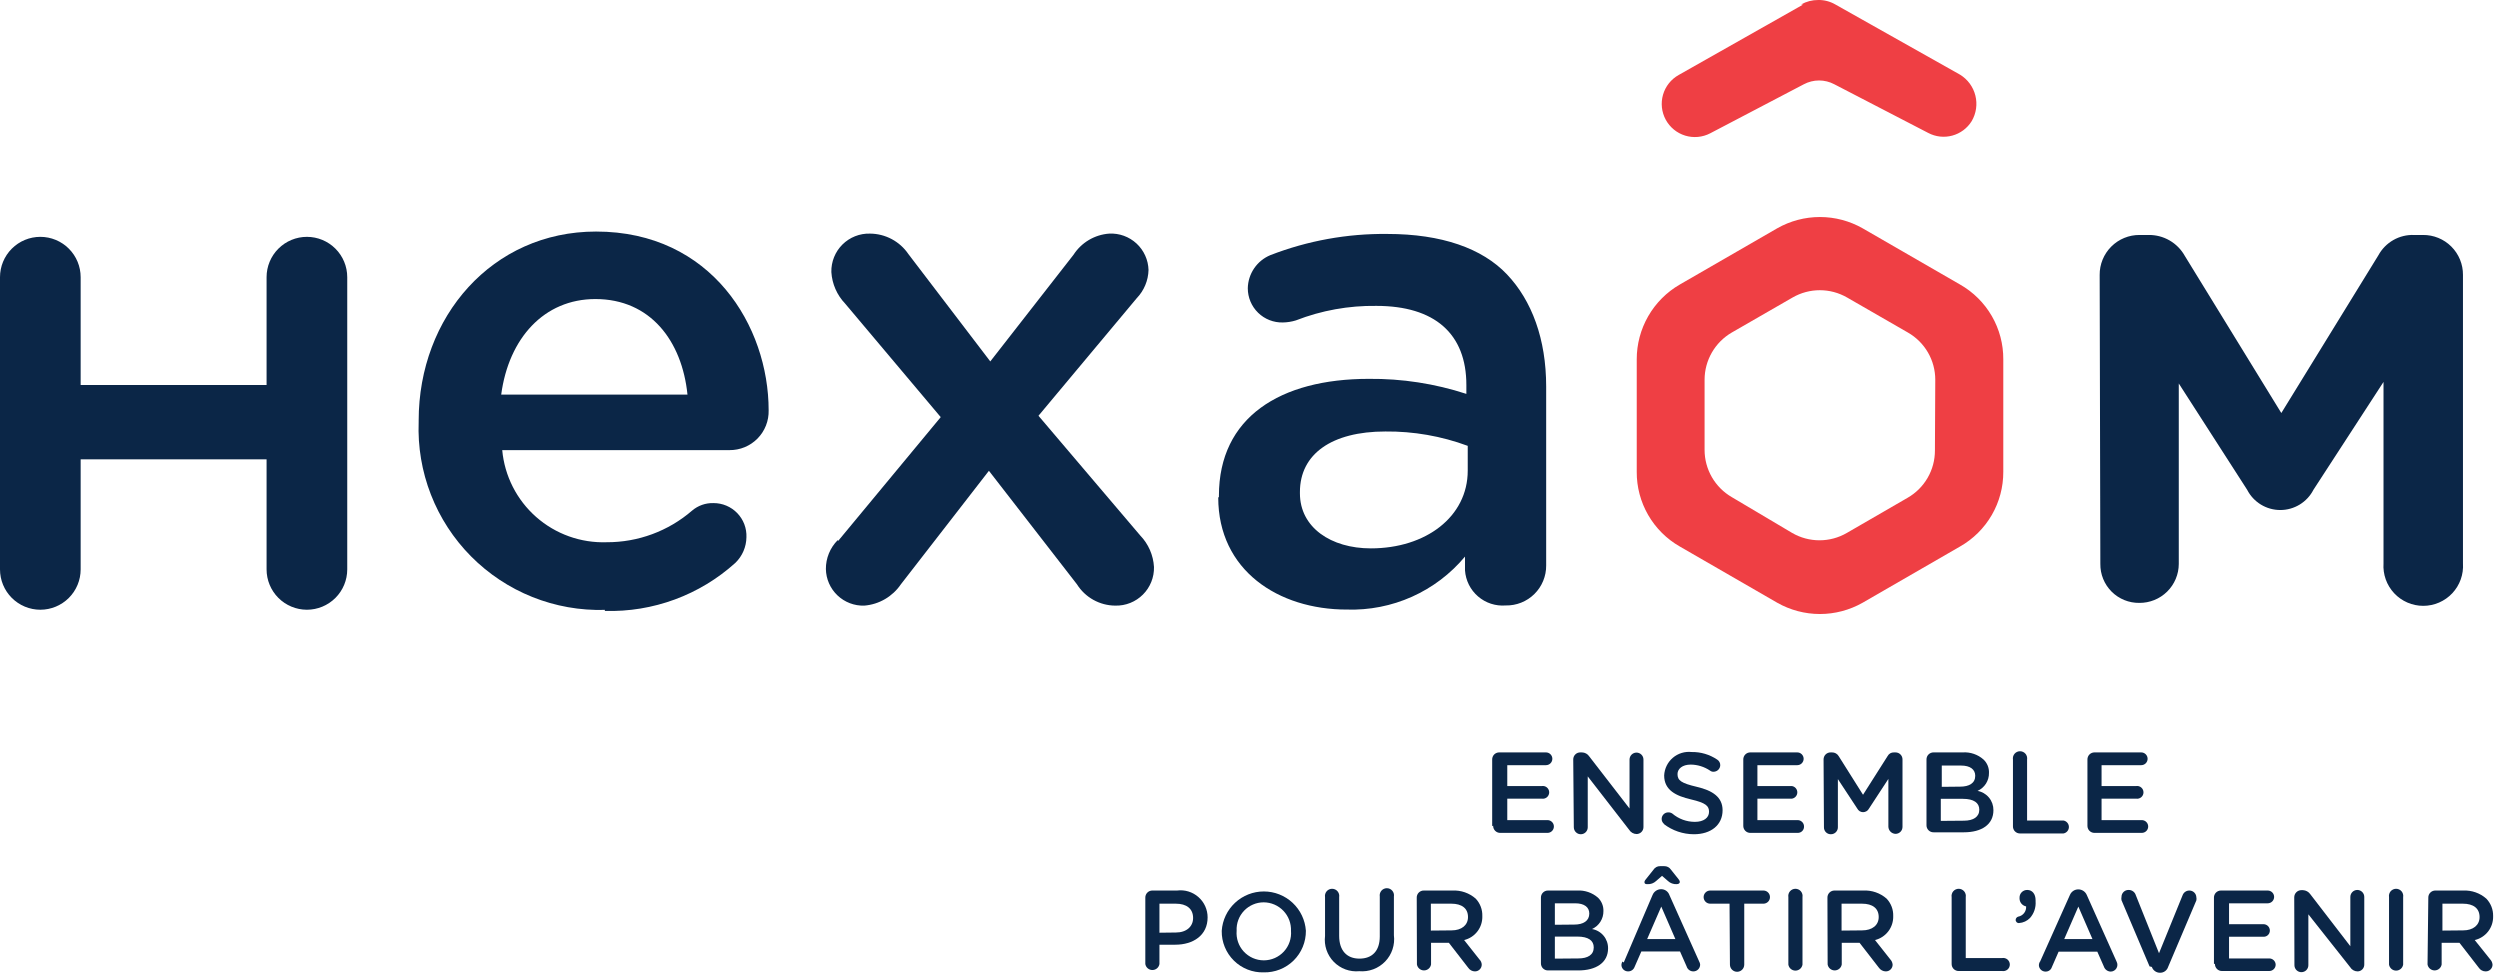 <svg width="203" height="79" viewBox="0 0 203 79" fill="none" xmlns="http://www.w3.org/2000/svg">
<path d="M119.18 38.228V36.203C117.04 35.41 114.773 35.015 112.492 35.037C108.135 35.037 105.554 36.869 105.554 39.949V40.06C105.554 42.835 108.079 44.528 111.312 44.528C115.78 44.528 119.18 41.961 119.18 38.215M98.976 40.365V40.254C98.976 33.885 103.944 30.763 111.146 30.763C113.835 30.737 116.512 31.149 119.069 31.984V31.263C119.069 27.1 116.502 24.838 111.756 24.838C109.522 24.807 107.303 25.207 105.221 26.018C104.879 26.123 104.524 26.179 104.166 26.184C103.796 26.194 103.427 26.128 103.083 25.993C102.738 25.858 102.424 25.655 102.159 25.396C101.894 25.138 101.683 24.829 101.539 24.487C101.395 24.146 101.321 23.779 101.321 23.409C101.331 22.831 101.51 22.268 101.835 21.79C102.161 21.311 102.619 20.939 103.153 20.717C106.183 19.543 109.409 18.959 112.658 18.997C117.057 18.997 120.359 20.162 122.371 22.285C124.383 24.408 125.549 27.53 125.549 31.388V45.916C125.553 46.347 125.47 46.774 125.305 47.172C125.141 47.571 124.898 47.932 124.591 48.235C124.285 48.538 123.92 48.776 123.52 48.935C123.119 49.095 122.691 49.172 122.26 49.163C121.856 49.195 121.45 49.147 121.064 49.021C120.679 48.895 120.323 48.694 120.016 48.429C119.708 48.165 119.457 47.842 119.275 47.48C119.094 47.117 118.986 46.722 118.958 46.318V45.194C117.79 46.594 116.318 47.709 114.654 48.455C112.99 49.2 111.178 49.556 109.356 49.496C103.805 49.496 98.921 46.318 98.921 40.393" fill="#0B2647"/>
<path d="M170.493 22.327C170.489 21.899 170.571 21.475 170.732 21.08C170.894 20.684 171.133 20.325 171.435 20.023C171.738 19.72 172.097 19.481 172.493 19.319C172.888 19.157 173.312 19.076 173.74 19.08H174.461C175.059 19.071 175.647 19.223 176.165 19.521C176.683 19.819 177.111 20.252 177.403 20.773L185.243 33.538L193.124 20.731C193.406 20.213 193.826 19.784 194.339 19.492C194.851 19.2 195.435 19.057 196.024 19.08H196.746C197.173 19.076 197.597 19.157 197.993 19.319C198.388 19.481 198.748 19.72 199.05 20.023C199.352 20.325 199.591 20.684 199.753 21.08C199.915 21.475 199.997 21.899 199.993 22.327V45.749C200.022 46.191 199.96 46.633 199.811 47.05C199.662 47.466 199.429 47.848 199.127 48.171C198.824 48.494 198.459 48.751 198.053 48.927C197.647 49.103 197.209 49.194 196.767 49.194C196.324 49.194 195.887 49.103 195.481 48.927C195.075 48.751 194.709 48.494 194.407 48.171C194.105 47.848 193.872 47.466 193.723 47.05C193.574 46.633 193.512 46.191 193.541 45.749V31.013L187.852 39.769C187.598 40.264 187.212 40.68 186.737 40.97C186.262 41.26 185.716 41.414 185.16 41.414C184.603 41.414 184.057 41.26 183.582 40.97C183.107 40.68 182.722 40.264 182.468 39.769L176.917 31.138V45.791C176.916 46.209 176.831 46.623 176.669 47.009C176.507 47.395 176.27 47.745 175.972 48.039C175.674 48.333 175.321 48.565 174.933 48.722C174.545 48.879 174.13 48.958 173.712 48.955C173.295 48.96 172.881 48.882 172.495 48.725C172.108 48.568 171.757 48.335 171.462 48.04C171.168 47.745 170.935 47.394 170.778 47.008C170.621 46.622 170.543 46.208 170.548 45.791L170.493 22.327Z" fill="#0B2647"/>
<path d="M55.823 32.04C55.379 27.683 52.812 24.283 48.344 24.283C44.181 24.283 41.309 27.461 40.698 32.04H55.823ZM49.121 49.523C47.107 49.582 45.102 49.226 43.232 48.478C41.361 47.73 39.664 46.605 38.246 45.174C36.828 43.743 35.719 42.036 34.988 40.158C34.257 38.281 33.919 36.273 33.996 34.26V34.149C33.996 25.726 39.963 18.802 48.399 18.802C57.779 18.802 62.414 26.503 62.414 33.316C62.425 33.739 62.351 34.16 62.196 34.554C62.041 34.947 61.808 35.306 61.512 35.608C61.215 35.909 60.861 36.148 60.47 36.31C60.079 36.472 59.659 36.553 59.236 36.55H40.781C40.971 38.643 41.956 40.585 43.533 41.976C45.109 43.366 47.158 44.101 49.26 44.029C51.806 44.04 54.271 43.128 56.197 41.462C56.68 41.051 57.298 40.833 57.932 40.851C58.292 40.849 58.65 40.92 58.982 41.06C59.314 41.2 59.615 41.406 59.865 41.665C60.116 41.925 60.311 42.232 60.439 42.569C60.567 42.906 60.625 43.266 60.61 43.626C60.6 44.406 60.28 45.149 59.722 45.694C56.822 48.32 53.018 49.722 49.107 49.607" fill="#0B2647"/>
<path d="M68.061 43.918L76.387 33.871L68.63 24.658C67.963 23.962 67.565 23.053 67.506 22.091C67.497 21.677 67.571 21.266 67.726 20.882C67.88 20.497 68.111 20.149 68.404 19.857C68.698 19.565 69.047 19.336 69.432 19.183C69.817 19.03 70.228 18.957 70.642 18.969C71.258 18.972 71.865 19.126 72.409 19.416C72.953 19.706 73.418 20.124 73.764 20.634L80.411 29.348L87.168 20.689C87.485 20.197 87.912 19.786 88.415 19.487C88.919 19.189 89.485 19.011 90.068 18.969C90.473 18.948 90.878 19.009 91.259 19.147C91.64 19.286 91.989 19.499 92.287 19.774C92.584 20.049 92.823 20.382 92.99 20.751C93.158 21.12 93.249 21.519 93.26 21.924C93.238 22.78 92.896 23.597 92.302 24.214L84.324 33.76L92.58 43.474C93.25 44.167 93.649 45.078 93.704 46.041C93.713 46.455 93.639 46.867 93.484 47.252C93.33 47.637 93.1 47.986 92.806 48.279C92.513 48.572 92.164 48.803 91.779 48.957C91.394 49.111 90.982 49.186 90.568 49.176C89.944 49.174 89.33 49.014 88.784 48.71C88.238 48.407 87.778 47.971 87.446 47.442L80.3 38.228L73.154 47.442C72.82 47.935 72.38 48.346 71.866 48.646C71.352 48.947 70.777 49.128 70.184 49.176C69.784 49.19 69.384 49.123 69.01 48.98C68.635 48.837 68.292 48.621 68.002 48.345C67.711 48.069 67.479 47.737 67.317 47.37C67.156 47.003 67.069 46.608 67.062 46.207C67.059 45.772 67.142 45.341 67.306 44.939C67.47 44.536 67.713 44.17 68.019 43.862" fill="#0B2647"/>
<path d="M0 22.507C0 21.639 0.345 20.806 0.959 20.192C1.573 19.577 2.406 19.232 3.275 19.232C4.143 19.232 4.976 19.577 5.59 20.192C6.204 20.806 6.549 21.639 6.549 22.507V31.263H21.646V22.507C21.646 21.639 21.991 20.806 22.605 20.192C23.22 19.577 24.052 19.232 24.921 19.232C25.79 19.232 26.622 19.577 27.237 20.192C27.851 20.806 28.196 21.639 28.196 22.507V46.235C28.196 47.103 27.851 47.936 27.237 48.55C26.622 49.164 25.79 49.51 24.921 49.51C24.052 49.51 23.22 49.164 22.605 48.55C21.991 47.936 21.646 47.103 21.646 46.235V37.299H6.549V46.235C6.549 47.103 6.204 47.936 5.59 48.55C4.976 49.164 4.143 49.51 3.275 49.51C2.406 49.51 1.573 49.164 0.959 48.55C0.345 47.936 0 47.103 0 46.235V22.507Z" fill="#0B2647"/>
<path d="M157.116 36.591C157.116 37.368 156.911 38.132 156.521 38.804C156.131 39.477 155.571 40.035 154.896 40.421L149.956 43.279C149.284 43.668 148.52 43.872 147.743 43.872C146.966 43.872 146.203 43.668 145.53 43.279L140.618 40.365C139.948 39.975 139.392 39.416 139.004 38.745C138.617 38.073 138.413 37.311 138.412 36.536V30.833C138.413 30.057 138.617 29.296 139.004 28.624C139.392 27.952 139.948 27.393 140.618 27.003L145.558 24.158C146.231 23.77 146.994 23.565 147.771 23.565C148.548 23.565 149.311 23.77 149.984 24.158L154.924 27.003C155.599 27.389 156.159 27.947 156.549 28.619C156.939 29.292 157.144 30.055 157.144 30.833L157.116 36.591ZM159.156 23.104L151.247 18.539C150.189 17.938 148.994 17.622 147.778 17.622C146.562 17.622 145.366 17.938 144.309 18.539L136.4 23.104C135.334 23.72 134.45 24.607 133.836 25.674C133.223 26.741 132.901 27.951 132.903 29.181V38.312C132.896 39.542 133.216 40.751 133.831 41.817C134.445 42.882 135.332 43.766 136.4 44.376L144.309 48.941C145.366 49.541 146.562 49.858 147.778 49.858C148.994 49.858 150.189 49.541 151.247 48.941L159.156 44.376C160.227 43.767 161.116 42.885 161.733 41.819C162.35 40.754 162.672 39.543 162.667 38.312V29.181C162.675 27.948 162.354 26.734 161.737 25.666C161.12 24.598 160.229 23.713 159.156 23.104Z" fill="#EF3F44"/>
<path d="M146.405 0.375L136.303 6.092C135.687 6.439 135.233 7.014 135.037 7.693C134.842 8.371 134.921 9.1 135.258 9.721C135.595 10.342 136.162 10.806 136.838 11.012C137.514 11.218 138.244 11.151 138.87 10.824L146.474 6.841C146.854 6.64 147.278 6.534 147.709 6.534C148.139 6.534 148.563 6.64 148.944 6.841L156.576 10.796C157.175 11.112 157.872 11.189 158.526 11.011C159.18 10.834 159.743 10.414 160.1 9.838C160.469 9.211 160.577 8.464 160.4 7.758C160.224 7.052 159.777 6.444 159.156 6.064L149.027 0.361C148.606 0.116 148.126 -0.008 147.64 0C147.153 -0.003 146.675 0.121 146.252 0.361" fill="#EF3F44"/>
<path d="M121.165 67.08V61.676C121.163 61.601 121.176 61.526 121.204 61.455C121.231 61.385 121.273 61.321 121.325 61.266C121.378 61.212 121.441 61.169 121.511 61.14C121.58 61.11 121.655 61.095 121.731 61.095H125.532C125.67 61.095 125.802 61.15 125.899 61.247C125.996 61.344 126.051 61.476 126.051 61.614C126.051 61.751 125.996 61.883 125.899 61.98C125.802 62.077 125.67 62.132 125.532 62.132H122.391V63.828H125.187C125.261 63.815 125.338 63.819 125.411 63.838C125.484 63.858 125.552 63.893 125.61 63.942C125.668 63.991 125.714 64.051 125.746 64.12C125.778 64.189 125.795 64.263 125.795 64.339C125.795 64.415 125.778 64.489 125.746 64.558C125.714 64.627 125.668 64.687 125.61 64.736C125.552 64.785 125.484 64.82 125.411 64.84C125.338 64.859 125.261 64.863 125.187 64.85H122.391V66.593H125.658C125.795 66.593 125.927 66.648 126.024 66.745C126.122 66.842 126.176 66.974 126.176 67.112C126.176 67.249 126.122 67.381 126.024 67.478C125.927 67.575 125.795 67.63 125.658 67.63H121.809C121.734 67.63 121.659 67.615 121.589 67.585C121.52 67.556 121.457 67.513 121.404 67.459C121.351 67.405 121.31 67.34 121.282 67.27C121.255 67.2 121.242 67.124 121.244 67.049" fill="#0B2647"/>
<path d="M127.747 61.677C127.745 61.6 127.759 61.523 127.787 61.452C127.816 61.38 127.858 61.315 127.913 61.261C127.967 61.206 128.032 61.164 128.104 61.135C128.175 61.107 128.252 61.093 128.328 61.095H128.454C128.573 61.097 128.69 61.128 128.794 61.185C128.898 61.243 128.986 61.325 129.051 61.425L132.318 65.651V61.677C132.318 61.529 132.376 61.388 132.478 61.282C132.581 61.177 132.721 61.115 132.868 61.111C132.944 61.109 133.019 61.122 133.089 61.15C133.16 61.177 133.224 61.218 133.278 61.271C133.333 61.324 133.376 61.387 133.405 61.457C133.434 61.526 133.449 61.601 133.449 61.677V67.159C133.449 67.309 133.39 67.453 133.284 67.559C133.178 67.665 133.034 67.724 132.884 67.724C132.764 67.721 132.646 67.688 132.542 67.627C132.437 67.567 132.35 67.482 132.287 67.379L128.925 63.043V67.175C128.925 67.322 128.868 67.463 128.765 67.569C128.663 67.675 128.523 67.736 128.376 67.74C128.3 67.742 128.225 67.729 128.154 67.702C128.084 67.674 128.02 67.633 127.966 67.58C127.911 67.527 127.868 67.464 127.839 67.395C127.81 67.325 127.794 67.25 127.794 67.175L127.747 61.677Z" fill="#0B2647"/>
<path d="M135.146 66.923C135.078 66.876 135.022 66.812 134.984 66.738C134.946 66.664 134.926 66.582 134.926 66.499C134.926 66.358 134.982 66.222 135.082 66.122C135.182 66.021 135.318 65.965 135.46 65.965C135.577 65.961 135.693 65.994 135.79 66.059C136.302 66.496 136.954 66.736 137.628 66.735C138.335 66.735 138.774 66.405 138.774 65.918C138.774 65.447 138.523 65.195 137.313 64.913C136.104 64.63 135.13 64.174 135.13 62.965C135.143 62.691 135.213 62.422 135.334 62.175C135.455 61.929 135.625 61.71 135.834 61.532C136.043 61.354 136.286 61.221 136.549 61.14C136.811 61.06 137.088 61.034 137.361 61.064C138.098 61.051 138.822 61.265 139.434 61.677C139.511 61.725 139.575 61.792 139.619 61.872C139.663 61.952 139.686 62.041 139.685 62.132C139.681 62.275 139.622 62.411 139.519 62.511C139.416 62.611 139.279 62.666 139.136 62.666C139.033 62.669 138.933 62.636 138.853 62.572C138.389 62.259 137.842 62.089 137.282 62.085C136.607 62.085 136.214 62.431 136.214 62.855C136.214 63.373 136.512 63.593 137.785 63.892C139.057 64.19 139.874 64.724 139.874 65.792C139.874 67.002 138.916 67.74 137.549 67.74C136.663 67.74 135.801 67.448 135.099 66.908" fill="#0B2647"/>
<path d="M141.555 67.08V61.677C141.553 61.6 141.566 61.523 141.595 61.452C141.623 61.38 141.666 61.315 141.72 61.261C141.775 61.206 141.84 61.164 141.911 61.135C141.983 61.107 142.059 61.093 142.136 61.095H145.938C146.075 61.095 146.207 61.15 146.304 61.247C146.401 61.344 146.456 61.476 146.456 61.614C146.456 61.751 146.401 61.883 146.304 61.98C146.207 62.078 146.075 62.132 145.938 62.132H142.702V63.829H145.513C145.633 63.85 145.742 63.913 145.821 64.006C145.899 64.099 145.942 64.217 145.942 64.339C145.942 64.461 145.899 64.579 145.821 64.672C145.742 64.766 145.633 64.829 145.513 64.85H142.702V66.593H145.985C146.119 66.597 146.247 66.654 146.341 66.751C146.435 66.847 146.487 66.977 146.487 67.112C146.489 67.179 146.478 67.246 146.454 67.309C146.429 67.372 146.393 67.429 146.346 67.477C146.299 67.526 146.243 67.564 146.181 67.59C146.119 67.617 146.052 67.63 145.985 67.63H142.136C142.059 67.632 141.983 67.619 141.911 67.59C141.84 67.562 141.775 67.519 141.72 67.465C141.666 67.41 141.623 67.345 141.595 67.274C141.566 67.202 141.553 67.126 141.555 67.049" fill="#0B2647"/>
<path d="M148.074 61.677C148.072 61.6 148.085 61.523 148.114 61.452C148.142 61.38 148.185 61.315 148.239 61.261C148.294 61.206 148.359 61.164 148.43 61.135C148.502 61.107 148.578 61.093 148.655 61.096H148.765C148.873 61.094 148.978 61.121 149.072 61.173C149.166 61.226 149.244 61.302 149.299 61.394L151.278 64.536L153.273 61.394C153.322 61.3 153.397 61.221 153.488 61.168C153.58 61.115 153.686 61.09 153.792 61.096H153.917C153.993 61.096 154.068 61.111 154.138 61.14C154.207 61.169 154.27 61.212 154.323 61.267C154.376 61.321 154.417 61.385 154.445 61.456C154.472 61.526 154.485 61.601 154.483 61.677V67.127C154.485 67.203 154.472 67.278 154.445 67.349C154.417 67.419 154.376 67.483 154.323 67.538C154.27 67.592 154.207 67.635 154.138 67.664C154.068 67.694 153.993 67.709 153.917 67.709C153.765 67.705 153.619 67.642 153.511 67.534C153.403 67.426 153.34 67.28 153.336 67.127V63.248L151.765 65.651C151.719 65.74 151.65 65.816 151.564 65.868C151.478 65.921 151.379 65.949 151.278 65.949C151.18 65.948 151.084 65.919 151.001 65.867C150.918 65.814 150.851 65.739 150.807 65.651L149.236 63.263V67.175C149.236 67.325 149.177 67.468 149.071 67.575C148.965 67.681 148.821 67.74 148.671 67.74C148.596 67.742 148.521 67.729 148.452 67.701C148.382 67.674 148.319 67.632 148.266 67.579C148.213 67.526 148.172 67.463 148.144 67.394C148.116 67.324 148.103 67.249 148.105 67.175L148.074 61.677Z" fill="#0B2647"/>
<path d="M159.463 66.64C160.248 66.64 160.719 66.326 160.719 65.745C160.719 65.195 160.279 64.865 159.384 64.865H157.593V66.656L159.463 66.64ZM159.164 63.876C159.902 63.876 160.389 63.593 160.389 62.996C160.389 62.478 159.981 62.163 159.243 62.163H157.672V63.891L159.164 63.876ZM156.431 61.676C156.429 61.6 156.442 61.523 156.471 61.452C156.499 61.38 156.542 61.315 156.596 61.261C156.651 61.206 156.716 61.164 156.787 61.135C156.859 61.107 156.935 61.093 157.012 61.095H159.368C159.676 61.074 159.984 61.115 160.275 61.215C160.567 61.314 160.835 61.471 161.065 61.676C161.211 61.815 161.326 61.984 161.402 62.171C161.478 62.358 161.513 62.559 161.505 62.76C161.51 63.068 161.425 63.37 161.261 63.63C161.096 63.89 160.858 64.095 160.578 64.221C160.944 64.288 161.274 64.483 161.51 64.77C161.746 65.058 161.872 65.42 161.866 65.792C161.866 66.954 160.908 67.583 159.463 67.583H157.012C156.935 67.585 156.859 67.572 156.787 67.543C156.716 67.515 156.651 67.472 156.596 67.417C156.542 67.363 156.499 67.298 156.471 67.227C156.442 67.155 156.429 67.079 156.431 67.002V61.676Z" fill="#0B2647"/>
<path d="M163.452 61.676C163.438 61.593 163.443 61.508 163.465 61.427C163.488 61.345 163.528 61.27 163.582 61.205C163.637 61.141 163.705 61.089 163.781 61.054C163.858 61.018 163.941 61 164.026 61C164.11 61 164.193 61.018 164.27 61.054C164.346 61.089 164.414 61.141 164.469 61.205C164.523 61.27 164.563 61.345 164.586 61.427C164.608 61.508 164.613 61.593 164.599 61.676V66.625H167.552C167.676 66.646 167.788 66.711 167.869 66.807C167.95 66.903 167.995 67.025 167.995 67.151C167.995 67.277 167.95 67.398 167.869 67.495C167.788 67.591 167.676 67.656 167.552 67.677H164.018C163.942 67.677 163.867 67.662 163.798 67.633C163.728 67.603 163.665 67.56 163.612 67.506C163.559 67.452 163.518 67.388 163.491 67.317C163.463 67.247 163.45 67.171 163.452 67.096V61.676Z" fill="#0B2647"/>
<path d="M169.5 67.08V61.676C169.498 61.601 169.511 61.526 169.539 61.455C169.566 61.385 169.608 61.321 169.66 61.266C169.713 61.212 169.776 61.169 169.846 61.14C169.915 61.11 169.99 61.095 170.066 61.095H173.867C174.005 61.095 174.137 61.15 174.234 61.247C174.331 61.344 174.386 61.476 174.386 61.614C174.386 61.751 174.331 61.883 174.234 61.98C174.137 62.077 174.005 62.132 173.867 62.132H170.647V63.828H173.443C173.518 63.815 173.594 63.819 173.667 63.838C173.74 63.858 173.808 63.893 173.866 63.942C173.924 63.991 173.971 64.051 174.003 64.12C174.035 64.189 174.051 64.263 174.051 64.339C174.051 64.415 174.035 64.489 174.003 64.558C173.971 64.627 173.924 64.687 173.866 64.736C173.808 64.785 173.74 64.82 173.667 64.84C173.594 64.859 173.518 64.863 173.443 64.85H170.647V66.593H173.914C174.052 66.593 174.184 66.648 174.281 66.745C174.378 66.842 174.433 66.974 174.433 67.112C174.433 67.249 174.378 67.381 174.281 67.478C174.184 67.575 174.052 67.63 173.914 67.63H170.066C169.99 67.63 169.915 67.615 169.846 67.585C169.776 67.556 169.713 67.513 169.66 67.459C169.608 67.405 169.566 67.34 169.539 67.27C169.511 67.2 169.498 67.124 169.5 67.049" fill="#0B2647"/>
<path d="M95.482 75.72C96.346 75.72 96.88 75.233 96.88 74.542C96.88 73.772 96.33 73.379 95.482 73.379H94.147V75.736L95.482 75.72ZM93 72.892C92.998 72.816 93.012 72.739 93.04 72.668C93.069 72.596 93.111 72.531 93.166 72.477C93.22 72.422 93.285 72.379 93.356 72.351C93.428 72.323 93.504 72.309 93.581 72.311H95.576C95.887 72.271 96.202 72.297 96.501 72.389C96.8 72.48 97.077 72.634 97.312 72.841C97.547 73.048 97.735 73.302 97.864 73.587C97.992 73.873 98.059 74.182 98.058 74.495C98.058 75.956 96.88 76.71 95.435 76.71H94.147V78.28C94.124 78.416 94.054 78.54 93.949 78.629C93.844 78.718 93.711 78.766 93.574 78.766C93.436 78.766 93.303 78.718 93.198 78.629C93.093 78.54 93.023 78.416 93 78.28V72.892Z" fill="#0B2647"/>
<path d="M104.829 75.594C104.841 75.295 104.793 74.996 104.688 74.715C104.583 74.435 104.422 74.178 104.215 73.961C104.008 73.744 103.76 73.571 103.485 73.452C103.21 73.333 102.913 73.271 102.614 73.269C102.315 73.269 102.02 73.329 101.746 73.447C101.472 73.564 101.224 73.736 101.018 73.952C100.813 74.168 100.653 74.423 100.549 74.703C100.445 74.983 100.4 75.281 100.415 75.578C100.389 75.884 100.427 76.191 100.526 76.481C100.625 76.772 100.783 77.038 100.991 77.264C101.198 77.489 101.45 77.669 101.731 77.793C102.012 77.916 102.315 77.98 102.622 77.98C102.928 77.98 103.231 77.916 103.512 77.793C103.793 77.669 104.045 77.489 104.252 77.264C104.46 77.038 104.618 76.772 104.717 76.481C104.816 76.191 104.854 75.884 104.829 75.578M99.205 75.578C99.264 74.712 99.649 73.901 100.284 73.308C100.918 72.715 101.753 72.386 102.622 72.386C103.49 72.386 104.325 72.715 104.96 73.308C105.594 73.901 105.979 74.712 106.038 75.578C106.042 76.027 105.956 76.472 105.785 76.887C105.614 77.302 105.361 77.678 105.042 77.993C104.722 78.308 104.343 78.556 103.926 78.721C103.508 78.886 103.062 78.966 102.614 78.956C102.167 78.969 101.721 78.891 101.305 78.727C100.889 78.563 100.51 78.317 100.192 78.002C99.873 77.688 99.622 77.313 99.452 76.899C99.282 76.485 99.198 76.041 99.205 75.594" fill="#0B2647"/>
<path d="M107.593 76.081V72.845C107.579 72.762 107.584 72.677 107.606 72.595C107.629 72.514 107.668 72.439 107.723 72.374C107.778 72.31 107.845 72.258 107.922 72.222C107.999 72.187 108.082 72.169 108.166 72.169C108.251 72.169 108.334 72.187 108.411 72.222C108.487 72.258 108.555 72.31 108.61 72.374C108.664 72.439 108.704 72.514 108.727 72.595C108.749 72.677 108.754 72.762 108.74 72.845V75.987C108.74 77.196 109.368 77.84 110.389 77.84C111.41 77.84 112.038 77.228 112.038 76.034V72.798C112.025 72.715 112.029 72.629 112.052 72.548C112.074 72.467 112.114 72.391 112.168 72.327C112.223 72.263 112.291 72.211 112.368 72.175C112.444 72.14 112.527 72.122 112.612 72.122C112.696 72.122 112.78 72.14 112.856 72.175C112.933 72.211 113.001 72.263 113.055 72.327C113.11 72.391 113.15 72.467 113.172 72.548C113.195 72.629 113.199 72.715 113.185 72.798V75.94C113.233 76.325 113.195 76.717 113.072 77.086C112.95 77.455 112.746 77.792 112.477 78.072C112.207 78.352 111.878 78.568 111.514 78.705C111.15 78.841 110.761 78.895 110.373 78.862C109.993 78.897 109.608 78.847 109.25 78.715C108.891 78.582 108.566 78.371 108.299 78.097C108.032 77.823 107.831 77.493 107.708 77.13C107.586 76.767 107.547 76.382 107.593 76.002" fill="#0B2647"/>
<path d="M117.866 75.547C118.683 75.547 119.202 75.123 119.202 74.463C119.202 73.757 118.699 73.379 117.851 73.379H116.186V75.563L117.866 75.547ZM115.039 72.892C115.037 72.816 115.05 72.739 115.079 72.668C115.107 72.596 115.15 72.531 115.204 72.477C115.259 72.422 115.324 72.38 115.395 72.351C115.467 72.323 115.543 72.309 115.62 72.311H117.945C118.635 72.278 119.311 72.514 119.83 72.971C120.008 73.16 120.147 73.382 120.238 73.624C120.33 73.867 120.373 74.126 120.364 74.385C120.38 74.83 120.242 75.267 119.973 75.622C119.704 75.977 119.32 76.228 118.887 76.333L120.128 77.903C120.188 77.96 120.235 78.029 120.267 78.104C120.3 78.18 120.317 78.261 120.317 78.343C120.313 78.486 120.253 78.622 120.15 78.722C120.048 78.822 119.91 78.877 119.767 78.877C119.658 78.877 119.55 78.85 119.454 78.797C119.359 78.745 119.277 78.67 119.217 78.579L117.646 76.553H116.201V78.312C116.179 78.448 116.109 78.571 116.004 78.66C115.899 78.749 115.766 78.798 115.628 78.798C115.49 78.798 115.357 78.749 115.252 78.66C115.147 78.571 115.077 78.448 115.055 78.312L115.039 72.892Z" fill="#0B2647"/>
<path d="M128.156 77.825C128.941 77.825 129.412 77.526 129.412 76.929C129.412 76.38 128.988 76.05 128.077 76.05H126.255V77.841L128.156 77.825ZM127.826 75.076C128.564 75.076 129.051 74.777 129.051 74.18C129.051 73.662 128.642 73.348 127.904 73.348H126.255V75.091L127.826 75.076ZM125.124 72.892C125.122 72.815 125.135 72.739 125.164 72.667C125.192 72.596 125.235 72.531 125.289 72.477C125.344 72.422 125.409 72.379 125.48 72.351C125.552 72.323 125.628 72.309 125.705 72.311H128.061C128.681 72.275 129.29 72.484 129.758 72.892C129.903 73.032 130.016 73.201 130.092 73.388C130.168 73.574 130.204 73.775 130.198 73.976C130.203 74.284 130.118 74.586 129.953 74.846C129.789 75.105 129.551 75.311 129.271 75.437C129.64 75.501 129.974 75.694 130.213 75.982C130.452 76.27 130.58 76.634 130.575 77.008C130.575 78.17 129.601 78.799 128.156 78.799H125.705C125.628 78.801 125.552 78.787 125.48 78.759C125.409 78.73 125.344 78.688 125.289 78.633C125.235 78.579 125.192 78.514 125.164 78.442C125.135 78.371 125.122 78.294 125.124 78.217V72.892Z" fill="#0B2647"/>
<path d="M136.041 76.254L134.895 73.615L133.748 76.254H136.041ZM134.471 71.542C134.379 71.628 134.27 71.695 134.151 71.739C134.032 71.782 133.906 71.8 133.779 71.793C133.654 71.793 133.528 71.793 133.528 71.604C133.548 71.521 133.592 71.444 133.654 71.385L134.266 70.615C134.323 70.525 134.402 70.453 134.496 70.403C134.59 70.353 134.695 70.329 134.8 70.332H135.13C135.239 70.328 135.346 70.352 135.442 70.401C135.539 70.451 135.621 70.524 135.68 70.615L136.293 71.385C136.351 71.445 136.389 71.522 136.403 71.604C136.403 71.73 136.293 71.793 136.136 71.793C136.009 71.799 135.883 71.781 135.765 71.737C135.646 71.694 135.537 71.628 135.444 71.542L134.957 71.118L134.471 71.542ZM131.847 78.155L134.188 72.673C134.244 72.535 134.339 72.416 134.462 72.332C134.585 72.248 134.73 72.203 134.879 72.201C135.027 72.2 135.171 72.244 135.292 72.328C135.414 72.413 135.505 72.533 135.554 72.673L137.974 78.076C138.019 78.153 138.045 78.239 138.052 78.328C138.052 78.4 138.038 78.471 138.01 78.538C137.983 78.605 137.942 78.665 137.891 78.716C137.84 78.767 137.779 78.808 137.713 78.836C137.646 78.863 137.574 78.877 137.502 78.877C137.379 78.879 137.258 78.84 137.158 78.766C137.059 78.692 136.987 78.588 136.952 78.469L136.418 77.259H133.277L132.727 78.516C132.687 78.625 132.614 78.718 132.518 78.783C132.422 78.848 132.308 78.881 132.193 78.877C132.051 78.877 131.915 78.821 131.815 78.721C131.715 78.621 131.659 78.485 131.659 78.343C131.665 78.25 131.692 78.159 131.737 78.076" fill="#0B2647"/>
<path d="M140.439 73.379H138.869C138.727 73.379 138.591 73.323 138.491 73.223C138.391 73.123 138.334 72.987 138.334 72.845C138.334 72.704 138.391 72.568 138.491 72.468C138.591 72.367 138.727 72.311 138.869 72.311H143.204C143.343 72.315 143.475 72.373 143.572 72.473C143.668 72.573 143.723 72.706 143.722 72.845C143.723 72.984 143.668 73.118 143.572 73.217C143.475 73.317 143.343 73.375 143.204 73.379H141.633V78.327C141.633 78.481 141.572 78.629 141.463 78.738C141.354 78.847 141.206 78.909 141.052 78.909C140.898 78.909 140.75 78.847 140.641 78.738C140.532 78.629 140.471 78.481 140.471 78.327L140.439 73.379Z" fill="#0B2647"/>
<path d="M145.215 72.845C145.201 72.762 145.206 72.677 145.228 72.596C145.25 72.514 145.29 72.439 145.345 72.374C145.399 72.31 145.467 72.258 145.544 72.223C145.62 72.187 145.704 72.169 145.788 72.169C145.873 72.169 145.956 72.187 146.033 72.223C146.109 72.258 146.177 72.31 146.232 72.374C146.286 72.439 146.326 72.514 146.349 72.596C146.371 72.677 146.375 72.762 146.362 72.845V78.328C146.339 78.463 146.269 78.587 146.164 78.676C146.059 78.765 145.926 78.814 145.788 78.814C145.651 78.814 145.517 78.765 145.412 78.676C145.307 78.587 145.237 78.463 145.215 78.328V72.845Z" fill="#0B2647"/>
<path d="M151.2 75.547C152.032 75.547 152.551 75.123 152.551 74.463C152.551 73.757 152.048 73.379 151.2 73.379H149.535V75.563L151.2 75.547ZM148.388 72.892C148.386 72.817 148.399 72.742 148.426 72.671C148.454 72.601 148.495 72.537 148.548 72.483C148.601 72.428 148.664 72.385 148.733 72.356C148.803 72.326 148.878 72.311 148.953 72.311H151.31C152 72.278 152.676 72.514 153.195 72.971C153.373 73.16 153.511 73.382 153.603 73.624C153.695 73.867 153.738 74.126 153.729 74.385C153.742 74.829 153.603 75.265 153.334 75.619C153.065 75.974 152.684 76.225 152.252 76.333L153.493 77.903C153.606 78.023 153.673 78.179 153.682 78.343C153.678 78.486 153.618 78.622 153.515 78.722C153.412 78.822 153.275 78.877 153.132 78.877C153.021 78.877 152.911 78.85 152.812 78.797C152.714 78.746 152.63 78.671 152.566 78.579L150.995 76.553H149.55V78.312C149.528 78.448 149.458 78.571 149.353 78.66C149.248 78.749 149.115 78.798 148.977 78.798C148.839 78.798 148.706 78.749 148.601 78.66C148.496 78.571 148.426 78.448 148.404 78.312L148.388 72.892Z" fill="#0B2647"/>
<path d="M158.473 72.845C158.459 72.762 158.463 72.677 158.486 72.596C158.508 72.514 158.548 72.439 158.603 72.374C158.657 72.31 158.725 72.258 158.802 72.223C158.878 72.187 158.962 72.169 159.046 72.169C159.13 72.169 159.214 72.187 159.29 72.223C159.367 72.258 159.435 72.31 159.489 72.374C159.544 72.439 159.584 72.514 159.606 72.596C159.629 72.677 159.633 72.762 159.619 72.845V77.793H162.573C162.649 77.78 162.728 77.784 162.803 77.804C162.878 77.825 162.948 77.861 163.008 77.911C163.067 77.961 163.115 78.024 163.148 78.094C163.181 78.165 163.198 78.242 163.198 78.32C163.198 78.398 163.181 78.475 163.148 78.545C163.115 78.616 163.067 78.678 163.008 78.728C162.948 78.778 162.878 78.815 162.803 78.835C162.728 78.856 162.649 78.859 162.573 78.846H159.054C158.977 78.848 158.9 78.835 158.829 78.806C158.757 78.778 158.693 78.735 158.638 78.681C158.584 78.626 158.541 78.561 158.513 78.49C158.484 78.418 158.471 78.342 158.473 78.265V72.845Z" fill="#0B2647"/>
<path d="M163.877 74.432C164.068 74.398 164.24 74.293 164.359 74.14C164.478 73.986 164.536 73.793 164.521 73.6C164.374 73.571 164.241 73.493 164.143 73.379C164.046 73.265 163.991 73.121 163.987 72.971V72.893C163.985 72.81 163.999 72.727 164.03 72.65C164.061 72.573 164.107 72.502 164.166 72.444C164.225 72.385 164.295 72.339 164.372 72.308C164.449 72.277 164.532 72.262 164.615 72.264C165.023 72.264 165.29 72.594 165.29 73.097V73.191C165.308 73.435 165.277 73.681 165.199 73.913C165.121 74.145 164.997 74.359 164.835 74.542C164.601 74.781 164.289 74.927 163.955 74.951C163.918 74.955 163.881 74.952 163.845 74.94C163.81 74.929 163.778 74.909 163.751 74.884C163.724 74.858 163.703 74.827 163.689 74.793C163.676 74.758 163.67 74.721 163.673 74.683C163.677 74.626 163.699 74.571 163.735 74.526C163.772 74.481 163.821 74.448 163.877 74.432Z" fill="#0B2647"/>
<path d="M169.908 76.254L168.762 73.615L167.615 76.254H169.908ZM165.651 78.092L168.07 72.688C168.125 72.549 168.219 72.429 168.343 72.345C168.466 72.261 168.612 72.216 168.762 72.217C168.91 72.218 169.056 72.264 169.179 72.348C169.302 72.432 169.397 72.55 169.453 72.688L171.872 78.092C171.914 78.174 171.935 78.266 171.933 78.359C171.93 78.452 171.904 78.542 171.857 78.622C171.81 78.702 171.743 78.769 171.664 78.816C171.584 78.864 171.493 78.89 171.401 78.893C171.275 78.893 171.153 78.853 171.052 78.78C170.951 78.707 170.875 78.603 170.835 78.484L170.301 77.275H167.159L166.61 78.532C166.575 78.641 166.506 78.735 166.412 78.8C166.318 78.866 166.205 78.898 166.091 78.893C165.95 78.893 165.814 78.837 165.714 78.737C165.613 78.636 165.557 78.501 165.557 78.359C165.564 78.265 165.59 78.174 165.636 78.092" fill="#0B2647"/>
<path d="M174.543 78.469L172.265 73.096C172.247 73.008 172.247 72.918 172.265 72.829C172.265 72.754 172.28 72.679 172.309 72.609C172.339 72.54 172.382 72.477 172.436 72.424C172.49 72.371 172.554 72.33 172.625 72.302C172.695 72.275 172.77 72.262 172.846 72.264C172.976 72.262 173.103 72.302 173.208 72.379C173.313 72.455 173.39 72.564 173.427 72.688L175.312 77.401L177.229 72.688C177.271 72.576 177.346 72.48 177.444 72.413C177.542 72.345 177.659 72.31 177.778 72.311C177.926 72.311 178.067 72.368 178.173 72.471C178.278 72.574 178.34 72.714 178.344 72.861C178.362 72.944 178.362 73.029 178.344 73.112L176.051 78.516C176.006 78.655 175.918 78.776 175.799 78.862C175.68 78.947 175.537 78.99 175.391 78.987C175.245 78.988 175.103 78.943 174.985 78.858C174.866 78.774 174.777 78.654 174.731 78.516" fill="#0B2647"/>
<path d="M179.773 78.264V72.892C179.771 72.817 179.784 72.742 179.812 72.671C179.839 72.601 179.88 72.536 179.933 72.482C179.986 72.428 180.049 72.385 180.119 72.356C180.188 72.326 180.263 72.311 180.339 72.311H184.14C184.278 72.311 184.409 72.366 184.507 72.463C184.604 72.56 184.659 72.692 184.659 72.829C184.659 72.967 184.604 73.099 184.507 73.196C184.409 73.293 184.278 73.348 184.14 73.348H180.998V75.044H183.795C183.932 75.044 184.064 75.099 184.161 75.196C184.258 75.293 184.313 75.425 184.313 75.563C184.313 75.63 184.299 75.697 184.273 75.759C184.247 75.821 184.209 75.877 184.16 75.924C184.112 75.971 184.055 76.007 183.992 76.032C183.929 76.056 183.862 76.067 183.795 76.065H180.998V77.825H184.266C184.401 77.825 184.53 77.877 184.627 77.971C184.724 78.065 184.78 78.193 184.784 78.327C184.784 78.465 184.73 78.597 184.632 78.694C184.535 78.791 184.403 78.846 184.266 78.846H180.417C180.342 78.846 180.267 78.831 180.197 78.801C180.127 78.772 180.064 78.729 180.012 78.675C179.959 78.62 179.918 78.556 179.89 78.486C179.863 78.415 179.85 78.34 179.852 78.264" fill="#0B2647"/>
<path d="M186.292 72.861C186.292 72.707 186.354 72.559 186.463 72.45C186.572 72.341 186.72 72.28 186.874 72.28H186.999C187.118 72.285 187.233 72.318 187.336 72.375C187.44 72.432 187.529 72.513 187.596 72.61L190.848 76.835V72.83C190.848 72.68 190.908 72.536 191.014 72.43C191.12 72.324 191.263 72.264 191.413 72.264C191.563 72.264 191.707 72.324 191.813 72.43C191.919 72.536 191.979 72.68 191.979 72.83V78.312C191.981 78.385 191.968 78.459 191.942 78.527C191.915 78.596 191.875 78.658 191.824 78.711C191.772 78.764 191.711 78.805 191.643 78.834C191.576 78.863 191.503 78.877 191.429 78.877C191.308 78.876 191.19 78.843 191.086 78.782C190.981 78.722 190.894 78.636 190.832 78.532L187.439 74.243V78.375C187.439 78.525 187.38 78.669 187.274 78.775C187.168 78.881 187.024 78.94 186.874 78.94C186.724 78.94 186.58 78.881 186.474 78.775C186.368 78.669 186.308 78.525 186.308 78.375L186.292 72.861Z" fill="#0B2647"/>
<path d="M193.989 72.845C193.975 72.762 193.98 72.677 194.002 72.596C194.025 72.514 194.065 72.439 194.119 72.374C194.174 72.31 194.242 72.258 194.318 72.223C194.395 72.187 194.478 72.169 194.563 72.169C194.647 72.169 194.73 72.187 194.807 72.223C194.884 72.258 194.951 72.31 195.006 72.374C195.061 72.439 195.1 72.514 195.123 72.596C195.145 72.677 195.15 72.762 195.136 72.845V78.328C195.113 78.463 195.043 78.587 194.938 78.676C194.833 78.765 194.7 78.814 194.563 78.814C194.425 78.814 194.292 78.765 194.187 78.676C194.082 78.587 194.012 78.463 193.989 78.328V72.845Z" fill="#0B2647"/>
<path d="M200.006 75.547C200.823 75.547 201.341 75.123 201.341 74.463C201.341 73.757 200.839 73.379 199.99 73.379H198.325V75.563L200.006 75.547ZM197.179 72.892C197.176 72.816 197.19 72.739 197.218 72.668C197.247 72.596 197.29 72.531 197.344 72.477C197.398 72.422 197.463 72.38 197.535 72.351C197.606 72.323 197.683 72.309 197.76 72.311H200.006C200.696 72.278 201.373 72.514 201.891 72.971C202.071 73.159 202.212 73.381 202.307 73.623C202.401 73.866 202.447 74.125 202.441 74.385C202.456 74.832 202.316 75.271 202.044 75.626C201.771 75.981 201.384 76.231 200.949 76.333L202.205 77.903C202.318 78.023 202.385 78.179 202.394 78.343C202.39 78.486 202.33 78.622 202.227 78.722C202.125 78.822 201.987 78.877 201.844 78.877C201.732 78.88 201.622 78.853 201.523 78.801C201.424 78.749 201.34 78.673 201.278 78.579L199.708 76.553H198.262V78.312C198.24 78.448 198.17 78.571 198.065 78.66C197.96 78.749 197.827 78.798 197.689 78.798C197.551 78.798 197.418 78.749 197.313 78.66C197.208 78.571 197.138 78.448 197.116 78.312L197.179 72.892Z" fill="#0B2647"/>
</svg>

